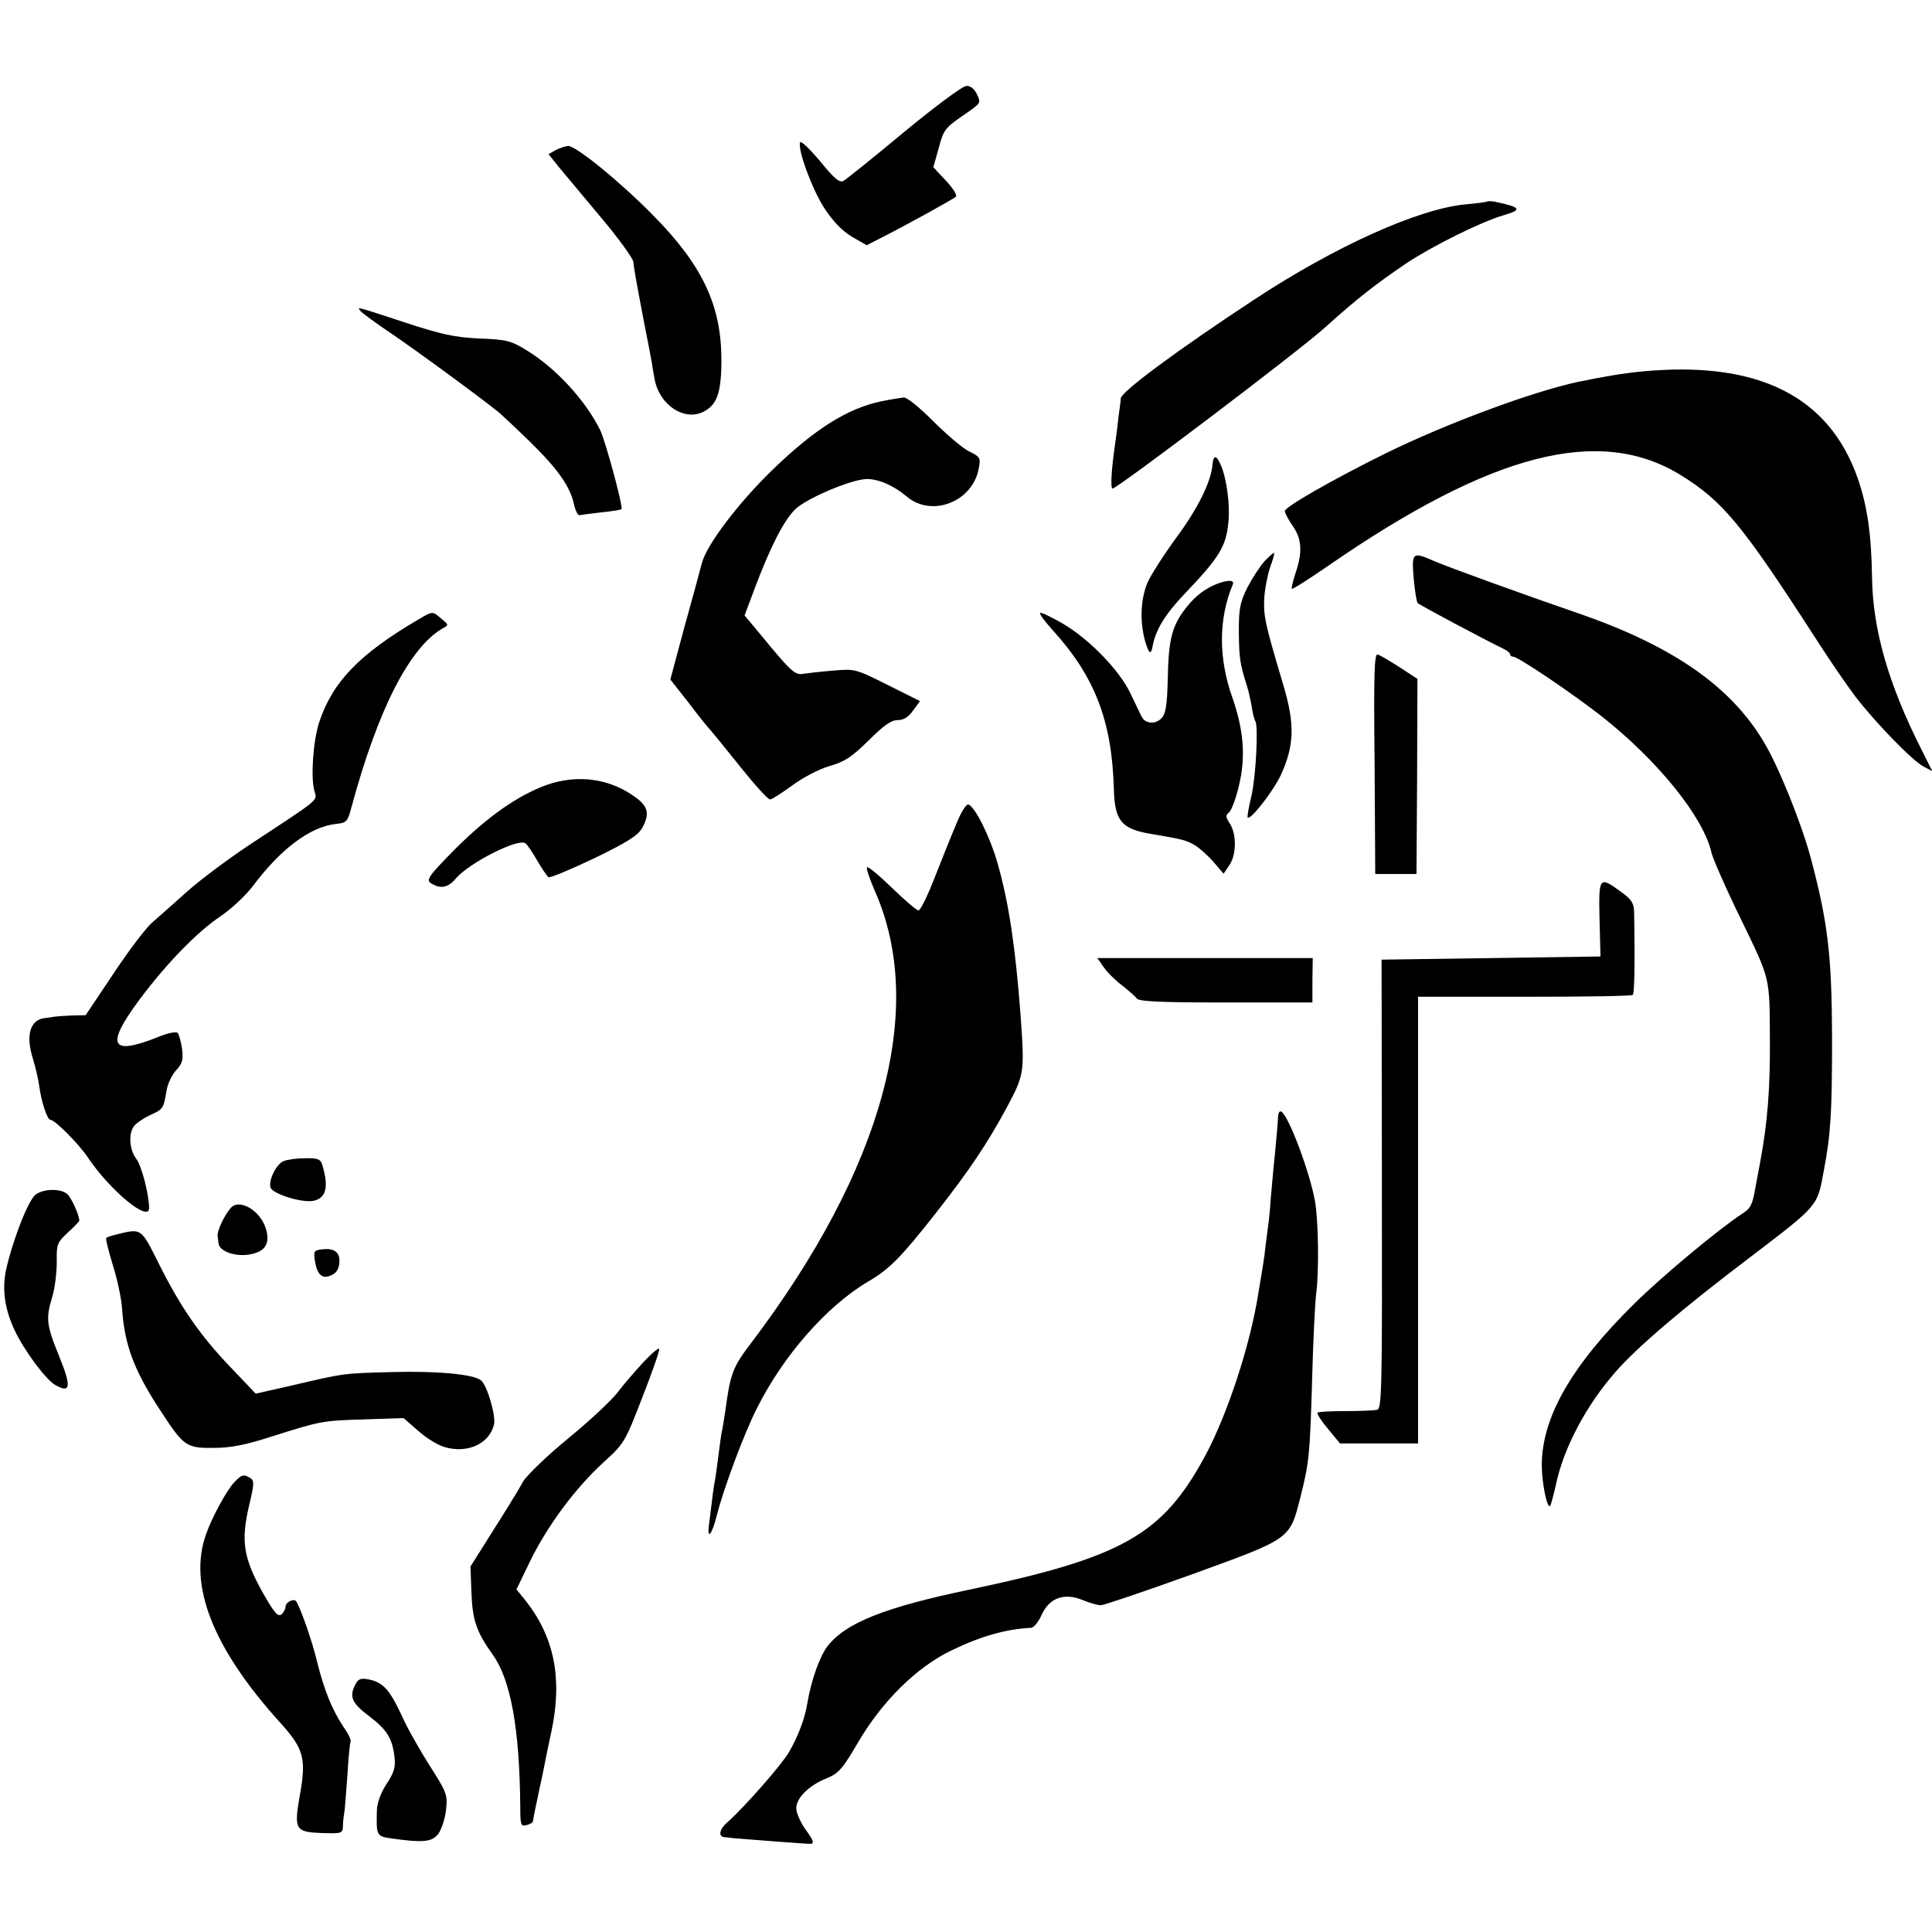 <?xml version="1.0" standalone="no"?>
<!DOCTYPE svg PUBLIC "-//W3C//DTD SVG 20010904//EN"
 "http://www.w3.org/TR/2001/REC-SVG-20010904/DTD/svg10.dtd">
<svg version="1.0" xmlns="http://www.w3.org/2000/svg"
 width="609pt" height="609pt" viewBox="0 0 609 609"
 preserveAspectRatio="xMidYMid meet">
<g transform="translate(0,609) scale(0.1,-0.1)"
fill="#000000" stroke="none">
<path d="M2850 5674 c-96 -80 -182 -149 -191 -154 -12 -7 -29 6 -74 62 -33 39
-61 66 -63 59 -8 -23 38 -148 77 -208 27 -41 55 -70 86 -89 l47 -27 41 21 c81
41 232 124 240 132 5 4 -9 27 -31 50 l-40 43 17 60 c14 55 21 64 68 97 68 47
66 43 52 74 -8 16 -20 26 -33 25 -12 0 -100 -66 -196 -145z"/>
<path d="M1752 5617 l-23 -13 33 -41 c18 -22 78 -93 132 -158 55 -65 100 -128
102 -139 3 -24 7 -50 34 -191 11 -55 22 -113 25 -130 2 -16 7 -41 9 -53 16
-79 92 -129 151 -101 45 21 59 61 59 164 0 171 -59 298 -214 455 -105 107
-244 220 -269 220 -9 -1 -26 -6 -39 -13z"/>
<path d="M4688 5455 c-2 -2 -32 -6 -67 -9 -150 -14 -412 -132 -670 -302 -240
-158 -414 -287 -418 -309 0 -6 -4 -35 -8 -65 -3 -30 -8 -66 -10 -80 -12 -81
-15 -140 -8 -140 15 0 591 436 670 508 102 92 159 136 256 202 83 55 234 130
305 151 63 18 57 26 -30 44 -9 1 -18 1 -20 0z"/>
<path d="M1135 5111 c3 -5 47 -38 98 -72 77 -52 294 -211 343 -252 8 -7 51
-47 94 -89 88 -86 126 -140 139 -196 4 -20 12 -36 17 -36 5 1 36 5 69 9 33 3
62 8 64 10 6 7 -50 213 -67 249 -47 95 -141 197 -234 253 -47 29 -63 33 -148
36 -79 4 -119 13 -235 51 -156 51 -148 49 -140 37z"/>
<path d="M5175 4919 c-61 -6 -120 -16 -202 -33 -144 -31 -414 -131 -605 -225
-168 -83 -318 -169 -318 -182 0 -6 11 -27 25 -47 29 -42 31 -82 9 -148 -8 -25
-14 -48 -12 -50 3 -2 53 30 114 72 515 356 855 444 1111 287 134 -83 193 -154
428 -518 42 -66 98 -147 123 -180 62 -81 181 -204 215 -221 l28 -15 -36 72
c-102 202 -152 375 -154 539 -2 135 -15 226 -45 312 -91 260 -316 372 -681
337z"/>
<path d="M2778 4825 c-106 -22 -210 -87 -344 -217 -107 -104 -204 -232 -221
-291 -6 -23 -31 -116 -56 -205 l-44 -164 56 -71 c30 -40 62 -80 71 -89 8 -9
51 -62 95 -117 44 -55 85 -100 92 -101 6 0 37 20 70 44 34 25 83 51 117 61 49
14 70 28 124 81 47 47 71 64 91 64 19 0 34 9 49 30 l22 30 -102 51 c-102 51
-103 51 -173 45 -38 -3 -80 -8 -93 -10 -25 -5 -39 7 -129 117 l-56 67 33 88
c48 127 89 208 125 245 34 35 180 97 228 97 37 0 85 -21 125 -55 79 -67 207
-17 227 87 7 35 5 38 -32 56 -21 11 -71 54 -112 95 -42 42 -82 75 -92 74 -10
-1 -42 -6 -71 -12z"/>
<path d="M3822 4626 c-4 -54 -46 -139 -115 -232 -40 -55 -81 -119 -91 -143
-21 -53 -23 -120 -7 -180 13 -44 19 -48 25 -14 10 49 39 97 99 160 111 116
132 151 139 226 6 52 -5 137 -23 179 -14 34 -24 36 -27 4z"/>
<path d="M3987 4322 c-14 -15 -38 -52 -54 -82 -24 -48 -28 -66 -28 -140 1 -84
3 -101 25 -170 6 -19 13 -51 16 -70 3 -19 8 -39 11 -43 10 -17 2 -172 -12
-235 -9 -36 -14 -67 -12 -69 9 -9 81 84 104 133 44 96 45 162 7 289 -56 188
-61 211 -59 265 1 30 10 75 18 100 9 24 15 45 13 47 -1 2 -14 -10 -29 -25z"/>
<path d="M4456 4268 c4 -40 9 -76 13 -79 5 -6 214 -117 268 -143 13 -6 23 -14
23 -18 0 -5 5 -8 10 -8 15 0 181 -112 275 -185 180 -141 325 -321 350 -433 4
-18 45 -112 93 -210 93 -192 90 -179 91 -377 1 -156 -7 -260 -30 -385 -6 -30
-12 -66 -15 -80 -10 -58 -15 -68 -41 -85 -74 -48 -254 -198 -341 -284 -199
-196 -292 -359 -292 -510 0 -56 17 -137 26 -128 3 3 11 34 19 69 24 114 95
248 187 353 69 79 212 201 426 363 216 165 210 158 231 272 22 116 26 183 26
420 -1 259 -13 362 -67 565 -29 108 -100 286 -148 366 -104 175 -286 302 -580
404 -197 68 -403 143 -456 165 -73 32 -74 30 -68 -52z"/>
<path d="M3825 4245 c-39 -19 -66 -42 -97 -85 -35 -50 -45 -94 -47 -211 -2
-80 -6 -108 -19 -122 -18 -21 -51 -19 -63 3 -4 8 -20 42 -36 75 -35 73 -129
170 -214 220 -34 19 -65 35 -70 33 -4 -2 13 -25 38 -53 134 -147 188 -287 194
-501 3 -104 24 -128 125 -144 95 -16 105 -19 133 -36 14 -9 40 -32 57 -52 l31
-36 19 28 c22 34 22 98 0 131 -13 20 -13 25 -2 34 8 7 22 44 31 83 22 89 16
175 -20 278 -45 127 -44 249 1 358 7 16 -22 14 -61 -3z"/>
<path d="M1320 4138 c-188 -110 -272 -198 -314 -325 -19 -59 -27 -173 -15
-216 9 -32 22 -21 -197 -165 -73 -48 -165 -117 -205 -153 -41 -37 -89 -79
-107 -95 -19 -15 -74 -87 -123 -161 l-89 -133 -45 -1 c-25 -1 -49 -3 -55 -4
-5 -1 -18 -3 -27 -4 -48 -4 -63 -54 -39 -129 8 -26 17 -65 20 -87 6 -47 25
-105 35 -105 14 0 90 -76 119 -120 71 -105 192 -204 192 -158 0 42 -24 135
-41 156 -21 28 -25 79 -6 103 7 9 29 24 50 34 42 19 42 20 52 77 3 21 17 50
30 64 20 22 23 33 19 67 -3 23 -10 46 -14 51 -5 5 -31 0 -62 -13 -150 -60
-166 -27 -59 117 83 112 183 215 255 263 33 22 78 64 100 92 90 121 183 191
266 200 32 3 36 7 48 53 83 307 183 503 287 563 20 11 20 11 -4 31 -28 24 -27
24 -71 -2z"/>
<path d="M4333 3684 l2 -349 65 0 65 0 2 308 1 307 -55 36 c-31 20 -62 38 -70
41 -11 4 -13 -57 -10 -343z"/>
<path d="M1721 3615 c-89 -33 -181 -97 -282 -197 -89 -90 -98 -102 -79 -113
29 -18 53 -13 77 16 42 49 195 127 219 111 6 -4 22 -28 37 -54 15 -26 31 -49
36 -53 5 -3 69 24 143 59 101 49 137 71 151 94 25 44 21 68 -16 96 -82 62
-185 77 -286 41z"/>
<path d="M3012 3487 c-17 -40 -47 -116 -68 -169 -21 -54 -43 -98 -49 -98 -5 0
-43 32 -83 71 -40 39 -76 69 -79 65 -3 -3 8 -36 24 -73 165 -370 27 -876 -389
-1426 -59 -77 -66 -97 -82 -217 -3 -19 -7 -44 -9 -55 -3 -11 -8 -47 -12 -80
-4 -32 -9 -68 -11 -80 -4 -19 -8 -48 -19 -140 -7 -52 9 -34 25 30 21 83 86
258 126 336 83 166 220 322 350 399 67 39 103 75 213 215 106 135 163 220 224
333 56 105 57 110 44 292 -16 212 -37 355 -72 477 -24 85 -71 179 -92 187 -7
3 -24 -24 -41 -67z"/>
<path d="M5042 3193 l3 -118 -345 -5 -345 -5 1 -707 c1 -645 0 -708 -15 -712
-9 -2 -53 -4 -99 -4 -46 0 -86 -2 -89 -5 -3 -3 12 -26 33 -51 l38 -46 123 0
123 0 0 704 0 704 335 0 c185 0 339 2 342 6 5 5 7 96 4 263 -1 27 -9 39 -43
63 -67 49 -69 46 -66 -87z"/>
<path d="M3480 3040 c12 -17 38 -42 58 -57 20 -16 41 -34 45 -40 6 -10 73 -13
281 -13 l273 0 0 70 1 70 -340 0 -339 0 21 -30z"/>
<path d="M4029 2573 c-1 -21 -6 -81 -15 -168 -3 -33 -7 -78 -9 -100 -1 -22 -5
-62 -9 -90 -4 -27 -8 -63 -10 -80 -2 -16 -7 -46 -10 -65 -3 -19 -8 -46 -10
-60 -26 -163 -97 -378 -166 -507 -135 -251 -260 -322 -745 -424 -268 -56 -391
-105 -448 -180 -24 -33 -50 -106 -62 -177 -8 -50 -29 -105 -58 -155 -24 -41
-140 -173 -194 -221 -25 -21 -30 -45 -10 -47 6 -1 23 -2 37 -4 23 -2 218 -17
230 -17 18 -1 17 7 -10 44 -16 22 -30 53 -30 68 0 33 41 73 97 95 36 15 48 28
95 108 77 133 187 242 298 295 93 45 172 67 251 71 8 1 23 19 32 40 25 55 72
72 133 46 20 -8 44 -15 54 -15 9 0 139 44 289 98 311 113 306 109 340 242 28
111 30 135 37 370 3 118 9 242 13 274 9 66 7 229 -4 290 -16 90 -82 267 -106
282 -5 3 -9 -3 -10 -13z"/>
<path d="M894 2430 c-23 -9 -49 -62 -41 -84 8 -20 101 -49 136 -41 40 9 48 45
26 116 -5 15 -15 19 -53 18 -26 0 -56 -4 -68 -9z"/>
<path d="M113 2325 c-23 -16 -72 -141 -94 -238 -13 -62 -4 -125 28 -192 30
-63 97 -153 126 -170 50 -29 53 -7 13 91 -40 98 -42 118 -21 187 8 27 14 76
14 109 -1 56 1 61 35 93 20 18 36 35 36 37 0 18 -26 75 -39 85 -22 17 -72 16
-98 -2z"/>
<path d="M727 2282 c-20 -23 -44 -74 -41 -89 1 -7 2 -17 3 -23 3 -24 50 -41
94 -35 51 8 69 32 56 79 -16 59 -84 100 -112 68z"/>
<path d="M372 2200 c-18 -4 -35 -10 -37 -12 -3 -2 7 -40 20 -84 14 -43 28
-107 30 -142 8 -114 39 -195 123 -322 71 -109 80 -115 166 -114 53 0 100 9
186 37 152 48 156 49 294 53 l118 4 46 -40 c24 -22 62 -45 82 -51 72 -22 142
9 157 70 7 27 -21 124 -41 140 -23 19 -137 30 -281 26 -152 -4 -148 -3 -314
-42 l-115 -26 -80 84 c-96 100 -159 192 -227 329 -54 108 -53 108 -127 90z"/>
<path d="M1016 2152 c-27 -3 -28 -6 -23 -39 7 -40 22 -54 46 -45 21 7 31 22
31 48 0 28 -18 40 -54 36z"/>
<path d="M2028 1796 c-26 -28 -63 -71 -82 -96 -19 -25 -89 -90 -156 -145 -67
-55 -130 -116 -141 -135 -11 -19 -25 -44 -32 -54 -6 -11 -39 -63 -73 -117
l-61 -97 3 -80 c3 -90 16 -126 68 -199 56 -79 84 -232 86 -480 0 -56 2 -61 20
-56 11 3 20 8 20 12 0 3 7 40 16 81 9 41 18 84 20 95 2 11 12 61 23 111 34
164 8 293 -81 407 l-30 37 45 93 c54 109 140 226 231 309 64 58 67 64 121 204
31 79 55 148 53 152 -1 5 -24 -14 -50 -42z"/>
<path d="M737 1416 c-23 -25 -69 -109 -87 -161 -58 -159 20 -360 234 -596 74
-82 82 -112 61 -229 -19 -107 -14 -115 69 -118 62 -2 66 -1 67 20 0 13 2 32 4
42 2 11 6 64 10 119 3 55 8 103 10 107 3 4 -7 25 -22 46 -36 54 -61 116 -83
204 -15 64 -51 167 -66 192 -7 11 -34 -2 -34 -17 0 -7 -6 -18 -13 -24 -11 -8
-22 5 -55 62 -66 117 -74 169 -45 289 14 60 15 71 2 79 -21 13 -28 11 -52 -15z"/>
<path d="M1121 782 c-21 -40 -13 -60 43 -102 57 -43 74 -72 80 -133 3 -28 -3
-47 -26 -81 -18 -28 -29 -58 -30 -83 -2 -80 -1 -81 45 -88 100 -14 129 -12
149 15 10 14 21 48 24 75 5 48 3 54 -52 140 -31 49 -72 121 -89 160 -37 79
-58 102 -102 111 -25 5 -33 2 -42 -14z"/>
</g>
</svg>
